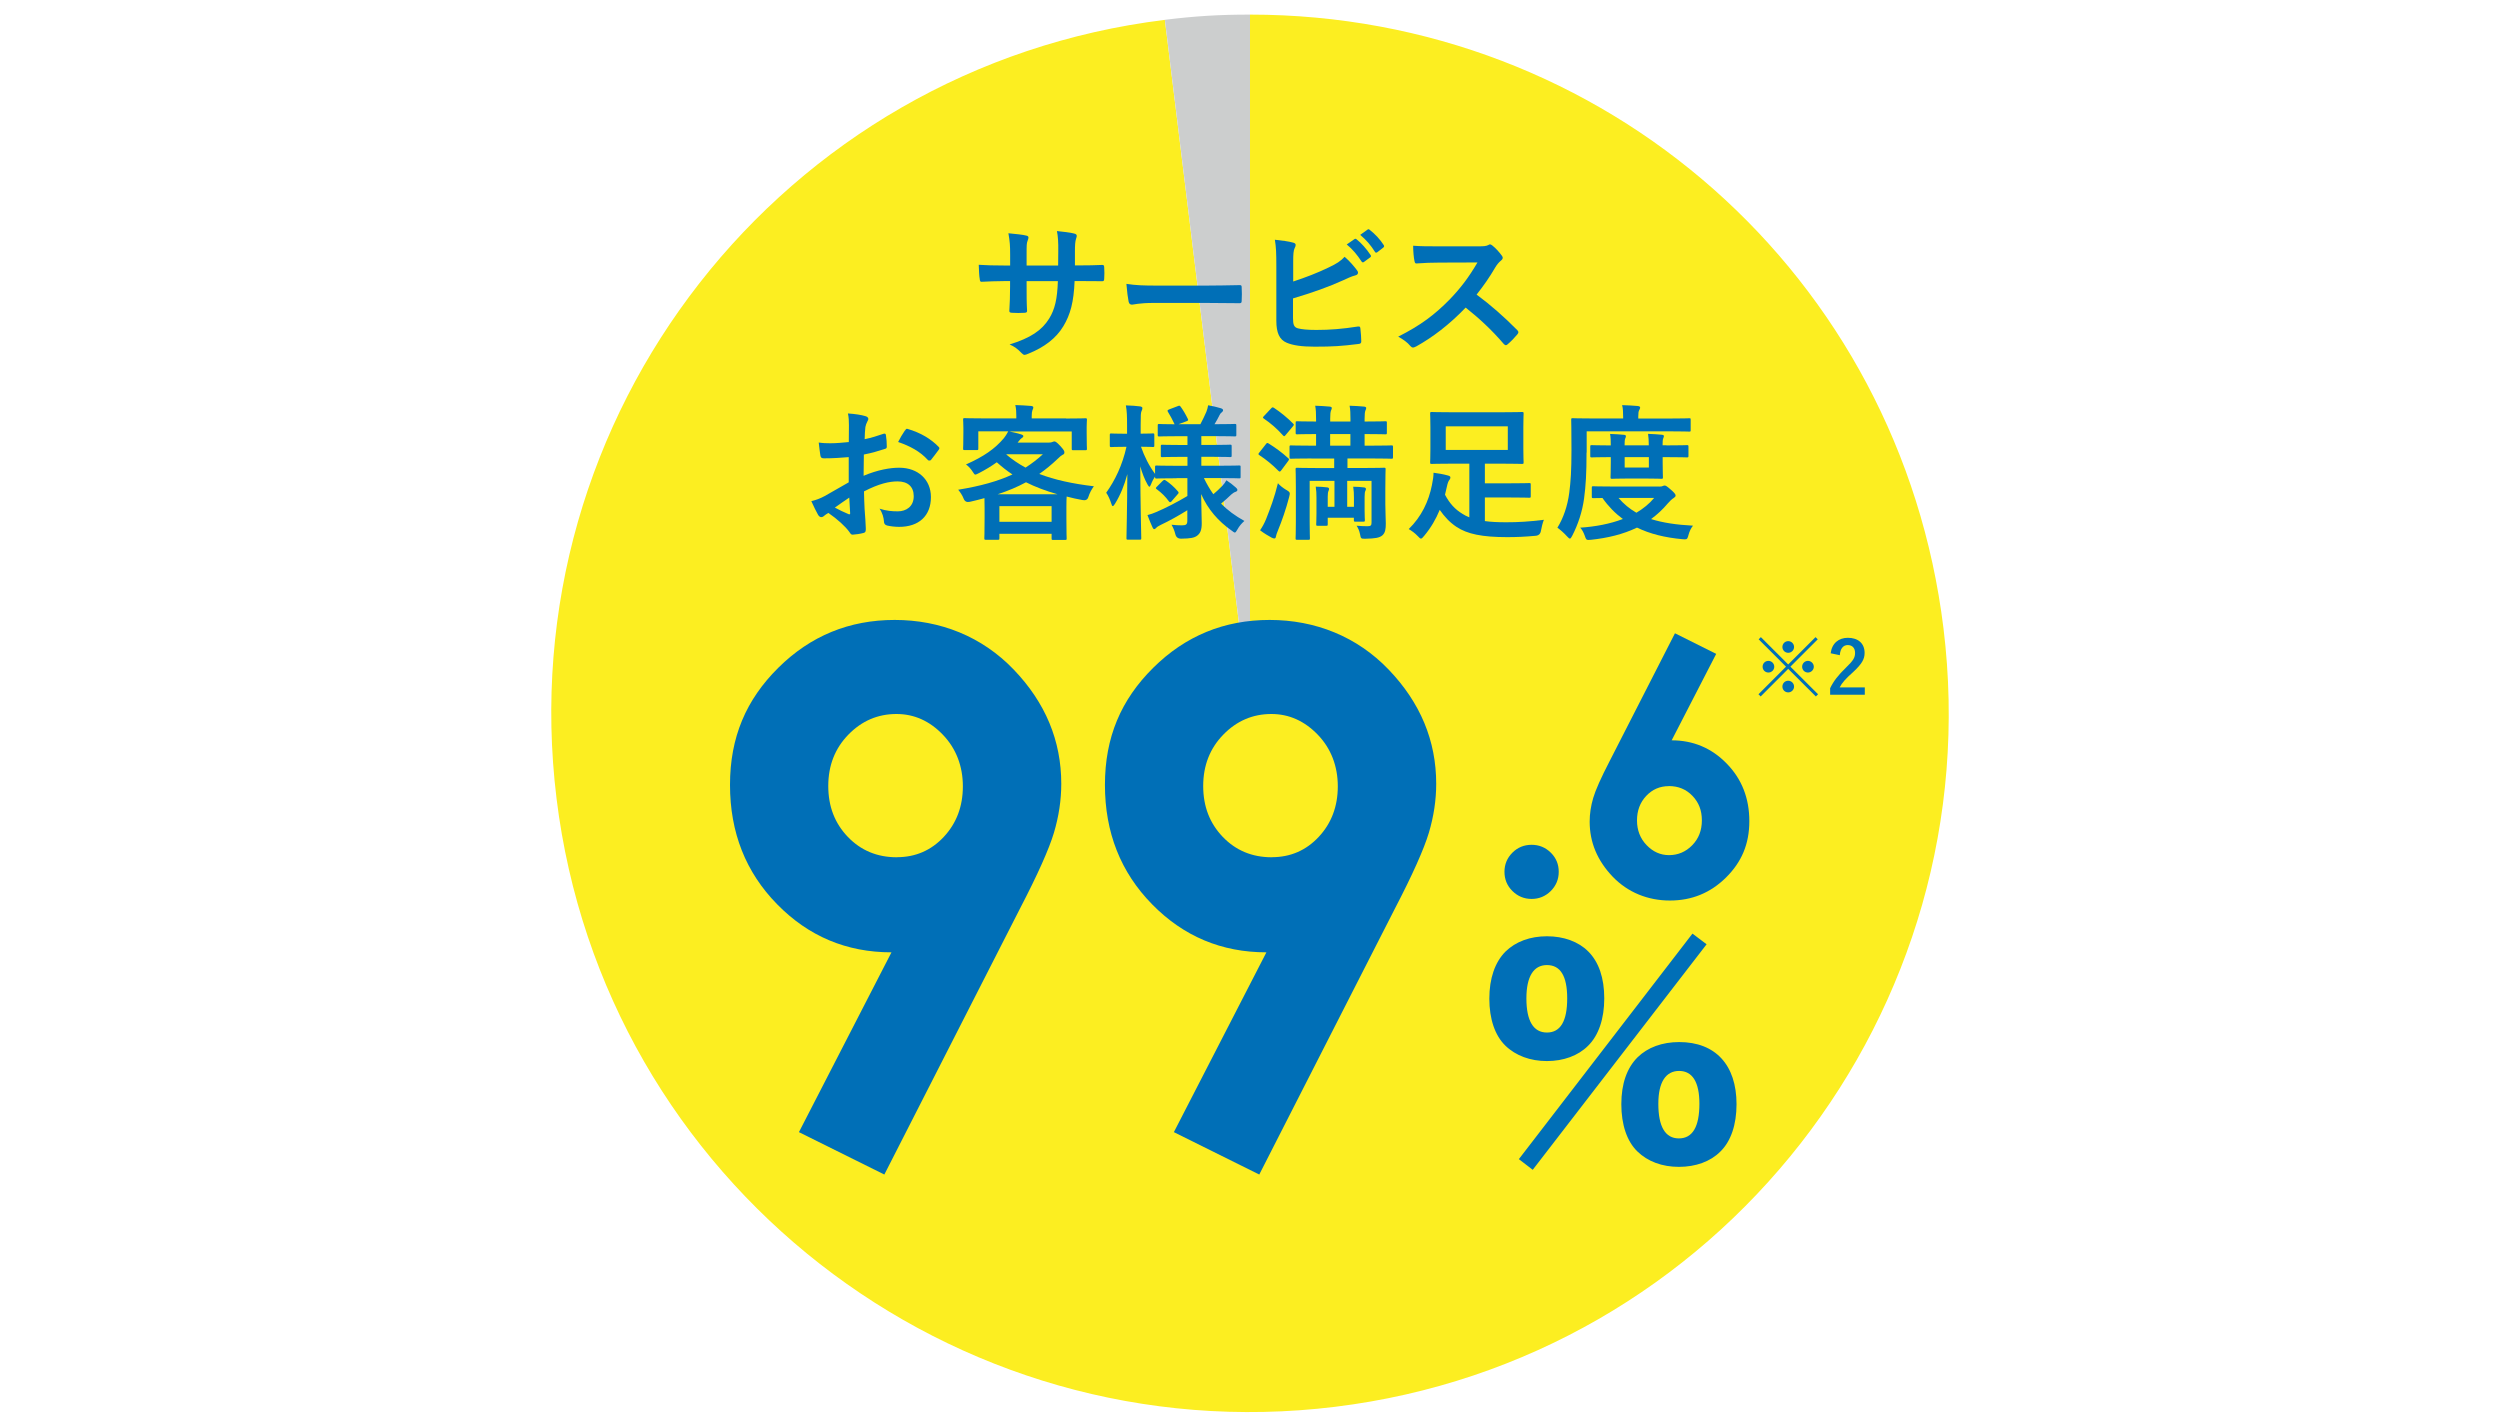 <?xml version="1.0" encoding="UTF-8"?>
<svg xmlns="http://www.w3.org/2000/svg" id="_レイヤー_1" data-name="レイヤー 1" width="375" height="214" version="1.1" viewBox="0 0 375 214">
  <defs>
    <style>
      .cls-1 {
        fill: #006fb7;
      }

      .cls-1, .cls-2, .cls-3 {
        stroke-width: 0px;
      }

      .cls-2 {
        fill: #cccece;
      }

      .cls-3 {
        fill: #fcee21;
      }
    </style>
  </defs>
  <g>
    <path class="cls-3" d="M187.5,106.99L174.73,2.98c-57.45,7.05-98.3,59.34-91.25,116.79,7.05,57.45,59.34,98.3,116.79,91.25,57.45-7.05,98.3-59.34,91.25-116.79C285.03,41.37,240.75,2.19,187.5,2.19v104.8Z"></path>
    <path class="cls-2" d="M187.5,106.99V2.19c-4.63,0-8.18.22-12.77.78l12.77,104.02Z"></path>
  </g>
  <g>
    <path class="cls-1" d="M162,39.81c1.08,0,2.31-.02,3.32-.07.26-.02.29.11.31.35.04.55.04,1.19,0,1.74-.02.29-.07.37-.37.35-.75,0-2.09-.02-3.17-.02h-.9c-.13,3.15-.62,5-1.69,6.78-1.1,1.83-2.88,3.15-5.19,4.09-.31.13-.48.2-.62.2s-.24-.07-.42-.24c-.66-.68-1.08-.99-1.83-1.32,3.12-.97,4.82-2.09,5.94-3.89.86-1.41,1.21-2.93,1.3-5.61h-4.69v.79c0,1.3,0,2.49.07,3.65.02.24-.13.29-.37.31-.57.04-1.3.04-1.89,0-.29-.02-.42-.07-.4-.31.07-1.14.11-2.22.11-3.61v-.84h-.66c-1.19,0-2.95.07-3.63.11-.18,0-.24-.13-.26-.42-.09-.46-.11-1.23-.15-2.13.92.07,2.35.11,4.05.11h.66v-1.61c0-1.41-.04-1.96-.26-3.23,1.14.11,2.22.22,2.68.35.24.04.33.15.33.31,0,.13-.07.29-.13.46-.15.4-.15.62-.15,2.11v1.61h4.73l.02-2.16c.02-1.23-.04-2.24-.2-3.01.84.09,2.05.22,2.57.37.31.07.4.18.4.35,0,.09-.02.22-.09.4-.15.42-.18.99-.18,1.94v2.09h.77Z"></path>
    <path class="cls-1" d="M173.03,45.44c-2.18,0-3.01.26-3.23.26-.26,0-.44-.13-.51-.46-.11-.51-.24-1.54-.33-2.66,1.43.22,2.53.26,4.75.26h7.08c1.67,0,3.37-.04,5.06-.07.33-.02.4.04.4.31.04.66.04,1.41,0,2.07,0,.26-.09.35-.4.33-1.65-.02-3.28-.04-4.91-.04h-7.92Z"></path>
    <path class="cls-1" d="M193.97,42.23c1.94-.64,3.61-1.28,5.37-2.13,1.19-.57,1.74-.92,2.35-1.58.77.64,1.5,1.54,1.83,1.98.11.13.18.26.18.4,0,.18-.11.33-.37.4-.62.15-1.23.46-1.83.73-2.18.99-4.64,1.87-7.55,2.73v2.93c0,1.03.15,1.39.73,1.56.57.15,1.43.24,2.77.24,2.07,0,3.92-.15,6.21-.51.33-.04.37.04.4.31.07.62.13,1.45.13,1.91,0,.29-.13.37-.46.4-2.49.31-3.76.4-6.54.4-1.96,0-3.26-.2-4.18-.59-1.1-.46-1.56-1.5-1.56-3.3v-8.12c0-2.09-.04-2.93-.22-4.03,1.03.11,2.07.24,2.77.44.26.07.35.2.35.35s-.07.31-.15.46c-.18.35-.22.95-.22,1.98v3.06ZM203.17,35.87c.11-.09.2-.07.33.04.68.53,1.47,1.41,2.09,2.35.09.13.09.24-.07.35l-.92.68c-.15.11-.26.09-.37-.07-.66-1.01-1.36-1.85-2.22-2.55l1.17-.81ZM205.13,34.44c.13-.09.2-.07.33.04.81.62,1.61,1.5,2.09,2.27.09.13.11.26-.07.4l-.88.68c-.18.13-.29.07-.37-.07-.59-.95-1.3-1.78-2.2-2.53l1.1-.79Z"></path>
    <path class="cls-1" d="M221.74,36.95c.79,0,1.19-.02,1.52-.2.09-.07.15-.09.24-.09.13,0,.24.09.37.18.51.4,1.01.97,1.43,1.54.07.11.11.2.11.29,0,.13-.09.29-.29.44-.29.24-.57.57-.81.97-.9,1.54-1.76,2.77-2.82,4.11,2.11,1.56,4.07,3.28,6.09,5.32.11.11.18.22.18.31s-.04.2-.15.33c-.42.51-.92,1.03-1.47,1.5-.09.09-.18.13-.26.13-.11,0-.2-.07-.31-.18-1.85-2.16-3.74-3.89-5.72-5.46-2.49,2.6-4.99,4.47-7.39,5.81-.2.09-.35.18-.51.18-.13,0-.26-.07-.37-.2-.48-.59-1.12-1.03-1.85-1.43,3.43-1.74,5.48-3.3,7.75-5.61,1.58-1.65,2.79-3.21,4.14-5.52l-5.68.02c-1.14,0-2.29.04-3.48.13-.18.02-.24-.13-.29-.37-.11-.46-.2-1.52-.2-2.29,1.19.09,2.29.09,3.72.09h6.05Z"></path>
    <path class="cls-1" d="M127.28,68.57c-1.1.09-2.22.18-3.7.18-.37,0-.48-.13-.53-.46-.07-.42-.15-1.14-.24-1.91.57.09,1.14.11,1.72.11.92,0,1.87-.09,2.79-.18,0-.73.02-1.56.02-2.51,0-.57-.02-1.21-.15-1.78,1.1.07,2.02.22,2.62.4.26.07.44.22.44.42,0,.09-.04.2-.13.35-.15.29-.26.57-.31.86-.07.57-.09,1.12-.11,1.83.97-.2,1.87-.48,2.82-.81.2-.07.35-.02.37.2.09.55.13,1.14.13,1.72,0,.22-.07.29-.29.35-1.45.46-1.83.57-3.15.84-.02,1.06-.02,2.13-.04,3.19,2.07-.88,4-1.23,5.41-1.21,2.73.02,4.69,1.76,4.69,4.4,0,2.82-1.8,4.47-4.77,4.47-.64,0-1.34-.09-1.8-.2-.35-.09-.48-.31-.48-.66-.04-.48-.2-1.23-.66-1.87,1.06.35,1.94.4,2.75.4,1.23,0,2.38-.7,2.38-2.27,0-1.43-.88-2.22-2.42-2.22-1.25,0-2.77.33-5.04,1.5.02.92.04,1.67.09,2.64.07.97.18,2.35.18,2.86,0,.31.04.64-.33.73-.48.13-1.19.24-1.63.26-.24.02-.33-.15-.53-.44-.59-.81-1.74-1.87-3.12-2.82-.24.13-.51.31-.7.48-.11.11-.26.15-.37.15-.18,0-.35-.13-.48-.35-.24-.4-.68-1.32-1.01-2.05.57-.13,1.3-.37,2.02-.77.95-.53,1.98-1.12,3.59-2.05v-3.76ZM125.23,76.14c.62.33,1.36.7,2.07.99.18.04.24.02.22-.18-.04-.57-.09-1.58-.13-2.31-.62.42-1.36.92-2.16,1.5ZM135.75,64.59c.15-.24.22-.31.37-.26,2.02.59,3.52,1.52,4.66,2.68.09.09.13.15.13.22s-.04.13-.09.22c-.29.44-.86,1.12-1.19,1.56-.07.09-.37.11-.44,0-1.17-1.3-2.71-2.11-4.47-2.71.29-.59.64-1.17,1.01-1.72Z"></path>
    <path class="cls-1" d="M159.9,62.78c2.05,0,2.77-.04,2.9-.04.22,0,.24.02.24.24,0,.13-.04.51-.04,1.06v.9c0,1.87.04,2.22.04,2.35,0,.22-.02.24-.24.24h-1.8c-.22,0-.24-.02-.24-.24v-2.57h-9.35c.62.11,1.23.29,1.78.44.2.07.31.13.31.26s-.11.22-.26.31c-.15.09-.24.22-.42.44l-.18.22h4.66c.29,0,.44-.04.55-.09.13-.04.2-.09.31-.09.13,0,.33.09.88.68.53.59.62.75.62.97,0,.18-.07.29-.29.37-.18.09-.37.26-.77.64-.88.84-1.76,1.56-2.71,2.22,2.29.88,4.97,1.47,8.19,1.85-.37.51-.62.97-.84,1.65q-.18.55-.86.42c-.84-.15-1.63-.33-2.38-.53-.02.26-.04.75-.04,1.56v1.74c0,2.29.04,2.86.04,2.97,0,.22-.02.24-.24.24h-1.78c-.22,0-.24-.02-.24-.24v-.68h-7.83v.64c0,.24-.02.26-.24.26h-1.76c-.24,0-.26-.02-.26-.26,0-.11.04-.68.04-2.93v-1.5c0-.75-.02-1.25-.02-1.56-.7.2-1.41.37-2.18.55q-.68.15-.92-.42c-.22-.57-.53-1.01-.84-1.39,3.37-.55,5.96-1.28,8.14-2.29-.84-.55-1.61-1.17-2.35-1.83-.79.57-1.69,1.12-2.68,1.63-.29.13-.42.22-.53.22-.13,0-.2-.11-.35-.35-.33-.53-.7-.92-1.06-1.17,2.71-1.21,4.33-2.35,5.68-3.94.22-.29.44-.59.66-1.03h-4.49v2.57c0,.22-.02.24-.24.24h-1.8c-.22,0-.24-.02-.24-.24,0-.15.04-.48.04-2.35v-.73c0-.73-.04-1.08-.04-1.23,0-.22.02-.24.24-.24.13,0,.86.04,2.9.04h4.84v-.35c0-.59-.02-1.08-.15-1.65.77.02,1.61.07,2.35.13.24.02.35.11.35.22,0,.15-.07.26-.13.42-.07.2-.11.42-.11.9v.33h5.15ZM158.63,74.14c-1.78-.51-3.34-1.1-4.73-1.8-1.25.68-2.66,1.28-4.25,1.8h8.98ZM149.91,78.27h7.83v-2.35h-7.83v2.35ZM150.95,68.18c.88.75,1.83,1.39,2.88,1.96.92-.59,1.78-1.25,2.6-2h-5.44l-.04.04Z"></path>
    <path class="cls-1" d="M176.49,71.74c-2.11,0-2.86.04-2.99.04-.22,0-.24-.02-.24-.24v-.07c-.22.33-.44.73-.59,1.14-.11.26-.18.4-.26.4-.07,0-.15-.11-.29-.35-.44-.79-.79-1.69-1.08-2.71.02,5.74.15,10.41.15,10.76,0,.22-.02.24-.24.24h-1.74c-.22,0-.24-.02-.24-.24,0-.33.11-4.55.13-9.59-.44,1.65-1.03,3.12-1.85,4.44-.13.22-.24.35-.33.35s-.15-.11-.22-.35c-.2-.64-.51-1.3-.77-1.65,1.32-1.85,2.42-4.11,3.04-6.89h-.24c-1.45,0-1.89.04-2.02.04-.22,0-.24-.02-.24-.26v-1.52c0-.24.02-.26.24-.26.13,0,.57.04,2.02.04h.33v-1.3c0-1.32-.02-2.07-.18-2.95.84.02,1.47.07,2.13.15.22.04.35.11.35.24,0,.18-.04.29-.13.46-.11.26-.13.62-.13,2.07v1.32c1.28,0,1.69-.04,1.83-.04.2,0,.22.02.22.26v1.52c0,.24-.02.26-.22.26-.13,0-.55-.04-1.78-.04.51,1.47,1.23,2.9,2.11,4.07v-1.01c0-.22.02-.24.24-.24.13,0,.88.04,2.99.04h1.63v-1.34h-1.01c-1.96,0-2.62.04-2.75.04-.22,0-.24-.02-.24-.24v-1.36c0-.24.02-.26.24-.26.13,0,.79.04,2.75.04h1.01v-1.32h-1.32c-2.07,0-2.77.04-2.9.04-.22,0-.24-.02-.24-.22v-1.41c0-.22.02-.24.24-.24.11,0,.73.04,2.29.04-.29-.62-.66-1.32-.99-1.85-.13-.2-.09-.26.15-.37l1.34-.51c.24-.09.26-.09.42.11.35.48.77,1.19,1.06,1.8.11.22.07.26-.2.37l-1.19.44h3.28c.31-.59.66-1.3.9-1.87.13-.33.2-.62.26-.97.73.13,1.3.26,1.89.44.22.07.35.15.35.31,0,.11-.07.22-.22.33-.15.11-.24.24-.31.4-.2.4-.46.9-.75,1.36h.13c2.05,0,2.75-.04,2.88-.04.24,0,.26.02.26.24v1.41c0,.2-.02.22-.26.22-.13,0-.84-.04-2.88-.04h-2.11v1.32h1.56c1.98,0,2.62-.04,2.75-.04.22,0,.24.02.24.26v1.36c0,.22-.02.24-.24.24-.13,0-.77-.04-2.75-.04h-1.56v1.34h2.68c2.11,0,2.84-.04,2.97-.04.24,0,.24.02.24.24v1.45c0,.22,0,.24-.24.24-.13,0-.86-.04-2.97-.04h-2.29c.42.88.88,1.67,1.41,2.42.48-.4.9-.79,1.41-1.32.22-.24.37-.44.55-.77.53.35.97.68,1.41,1.08.15.13.24.24.24.37s-.09.22-.29.29c-.22.07-.37.18-.66.42-.42.4-.88.84-1.5,1.34.97.99,2.11,1.83,3.5,2.6-.4.35-.77.77-1.06,1.3-.18.31-.26.44-.37.44s-.24-.11-.48-.29c-2.02-1.41-3.56-3.19-4.58-5.48.02,1.89.09,3.39.09,4.38s-.2,1.5-.7,1.87c-.42.31-.97.42-2.4.44q-.7,0-.86-.68c-.13-.53-.33-.99-.57-1.41.68.07,1.06.09,1.56.09.66,0,.81-.15.81-.73v-1.54c-1.25.79-2.73,1.61-3.98,2.2-.35.18-.55.29-.68.44-.09.11-.22.2-.31.2s-.15-.07-.24-.24c-.24-.53-.48-1.1-.77-1.87.48-.13.9-.26,1.28-.44,1.41-.59,3.21-1.52,4.71-2.42v-2.68h-1.63ZM175.79,75.15c-.22.22-.31.24-.44.07-.55-.75-1.1-1.28-1.83-1.83-.2-.13-.18-.2.02-.4l.84-.84c.22-.2.29-.2.46-.09.66.44,1.25.95,1.87,1.67.13.18.11.24-.07.42l-.86.99Z"></path>
    <path class="cls-1" d="M189.87,66.63c.18-.22.22-.22.42-.11.99.62,2,1.34,2.93,2.2.09.07.13.13.13.18,0,.07-.04.13-.13.26l-1.01,1.36c-.11.15-.18.22-.24.22s-.11-.04-.2-.11c-.9-.92-1.89-1.72-2.86-2.35-.09-.07-.15-.11-.15-.18,0-.04.07-.13.15-.24l.97-1.23ZM192.95,73.48c.59.37.59.42.42,1.08-.46,1.78-1.08,3.56-1.69,5.04-.15.37-.26.66-.29.88-.02.18-.11.29-.22.29-.09,0-.22-.02-.4-.11-.53-.29-1.17-.66-1.76-1.12.33-.48.62-.99.9-1.67.66-1.67,1.25-3.23,1.78-5.39.26.33.75.7,1.25,1.01ZM190.64,61.29c.22-.24.24-.22.46-.11.97.64,2.05,1.52,2.86,2.35.15.15.18.18-.04.44l-1.03,1.23c-.24.29-.26.29-.44.11-.86-.97-1.87-1.85-2.86-2.51-.09-.07-.15-.11-.15-.18,0-.04.07-.13.18-.24l1.03-1.1ZM196.71,68.77c-2.16,0-2.9.04-3.04.04-.22,0-.24-.02-.24-.24v-1.52c0-.22.02-.24.24-.24.13,0,.88.04,3.04.04h.7v-1.74c-1.98,0-2.68.04-2.82.04-.22,0-.24-.02-.24-.24v-1.5c0-.2.02-.22.24-.22.13,0,.84.04,2.82.04v-.35c0-.86-.02-1.43-.13-2.02.66.02,1.56.07,2.18.13.2.02.31.11.31.2,0,.13-.04.22-.11.37-.09.22-.13.57-.13,1.25v.42h3.04v-.35c0-.86-.02-1.43-.13-2.02.68.02,1.58.07,2.18.13.2.02.31.11.31.2,0,.13-.04.22-.11.37-.09.22-.13.57-.13,1.25v.42h.09c2.13,0,2.88-.04,3.01-.04.22,0,.24.02.24.22v1.5c0,.22-.02.24-.24.24-.13,0-.88-.04-3.01-.04h-.09v1.74h.99c2.16,0,2.9-.04,3.01-.04.24,0,.26.02.26.24v1.52c0,.22-.02.24-.26.24-.11,0-.86-.04-3.01-.04h-3.56v1.43h2.44c2.13,0,2.88-.04,3.04-.04.22,0,.24.02.24.24,0,.13-.04.99-.04,2.88v2.38c0,.99.07,2.18.07,2.86,0,.81-.07,1.39-.51,1.78-.44.37-1.06.48-2.55.51-.66,0-.68.02-.81-.7-.11-.53-.29-.92-.51-1.25.73.07,1.23.07,1.69.07s.55-.15.55-.57v-6.23h-3.65v3.89h1.01v-1.34c0-.62-.02-1.12-.11-1.67.53,0,1.28.04,1.67.11.13.02.24.11.24.22,0,.09-.02.18-.07.26-.09.15-.13.42-.13.92v2c0,1.01.04,1.34.04,1.47,0,.24-.02.26-.24.26h-1.17c-.22,0-.24-.02-.24-.26v-.33h-3.92v.97c0,.22-.02.24-.26.24h-1.21c-.24,0-.26-.02-.26-.24,0-.13.04-.55.04-1.63v-2.33c0-.64-.02-1.12-.11-1.67.48,0,1.32.04,1.74.11.18.02.26.13.26.22,0,.11-.04.2-.09.33-.07.15-.11.4-.11.86v1.5h1.01v-3.89h-3.72v6.18c0,1.56.04,2.31.04,2.42,0,.22-.02.24-.24.24h-1.67c-.22,0-.24-.02-.24-.24,0-.13.04-.81.04-2.42v-5.19c0-1.85-.04-2.55-.04-2.71,0-.22.02-.24.24-.24.15,0,.92.04,3.06.04h2.49v-1.43h-3.41ZM202.56,66.85v-1.74h-3.04v1.74h3.04Z"></path>
    <path class="cls-1" d="M222.71,78.16c.9.13,1.94.18,3.21.18,1.83,0,3.41-.09,5.66-.37-.2.51-.33,1.08-.44,1.65q-.11.7-.81.75c-1.65.15-2.84.2-4.27.2-3.74,0-5.96-.46-7.59-1.54-1.08-.73-1.8-1.54-2.51-2.55-.57,1.39-1.34,2.71-2.33,3.89-.22.26-.35.42-.48.42s-.24-.11-.48-.37c-.44-.46-.9-.79-1.36-1.06,1.91-1.87,2.99-4.14,3.48-6.6.15-.75.24-1.32.24-1.85.7.09,1.47.22,2.11.4.29.07.42.15.42.31,0,.13-.04.24-.15.37-.13.15-.26.44-.37.97-.09.42-.18.84-.29,1.25.68,1.28,1.47,2.18,2.64,2.88.31.2.64.37,1.01.51v-8.05h-2.6c-2.13,0-2.88.04-3.04.04-.22,0-.24-.02-.24-.26,0-.13.04-.7.04-2.02v-3.23c0-1.32-.04-1.89-.04-2.02,0-.24.02-.26.24-.26.15,0,.9.04,3.04.04h7.44c2.13,0,2.9-.04,3.04-.04.24,0,.26.02.26.26,0,.13-.04.7-.04,2.02v3.23c0,1.32.04,1.89.04,2.02,0,.24-.02.26-.26.26-.13,0-.9-.04-3.04-.04h-2.51v2.95h3.34c2.44,0,3.17-.04,3.3-.04.22,0,.24.02.24.24v1.72c0,.22-.02.24-.24.24-.13,0-.86-.04-3.3-.04h-3.34v3.56ZM226.17,63.95h-9.31v3.54h9.31v-3.54Z"></path>
    <path class="cls-1" d="M237.98,67.87c0,3.17-.11,4.95-.37,6.91-.26,1.94-.9,3.89-1.78,5.59-.15.29-.24.42-.35.42s-.22-.13-.44-.35c-.48-.53-1.06-1.03-1.43-1.28.88-1.43,1.52-3.23,1.78-5.26.22-1.69.33-3.34.33-6.42s-.04-4.38-.04-4.51c0-.22.02-.24.24-.24.13,0,.86.04,2.95.04h4.6v-.22c0-.68-.02-1.25-.15-1.78.88.02,1.58.07,2.33.13.24.02.37.11.37.22,0,.15-.07.26-.15.42-.09.15-.13.46-.13.95v.29h4.69c2.09,0,2.82-.04,2.95-.04.22,0,.22.02.22.24v1.5c0,.24,0,.26-.22.26-.13,0-.86-.04-2.95-.04h-12.43v3.19ZM248.92,72.99c.26,0,.4-.04.51-.09s.18-.07.26-.07c.18,0,.33.09.88.57.55.46.77.75.77.9,0,.2-.09.26-.31.42-.26.15-.48.37-.86.79-.77.92-1.61,1.69-2.51,2.35,1.74.55,3.81.86,6.29.99-.29.35-.53.84-.68,1.41-.13.51-.2.64-.53.64-.11,0-.22,0-.37-.02-2.62-.24-4.86-.79-6.82-1.74-2.09,1.01-4.4,1.56-6.91,1.83-.18.02-.26.02-.4.02-.29,0-.35-.11-.51-.59-.18-.51-.42-.97-.7-1.25,2.29-.15,4.49-.57,6.4-1.3-1.14-.84-2.16-1.87-3.06-3.15-.88,0-1.28.02-1.36.02-.22,0-.24-.02-.24-.24v-1.3c0-.22.02-.24.24-.24.13,0,.84.04,2.95.04h6.95ZM249.97,66.81c2.16,0,2.93-.04,3.06-.04.22,0,.24.02.24.24v1.36c0,.22-.02.24-.24.24-.13,0-.9-.04-3.06-.04h-.57v.81c0,1.36.04,2.07.04,2.2,0,.22-.02.24-.24.24-.13,0-.66-.04-2.27-.04h-2.82c-1.61,0-2.13.04-2.27.04-.24,0-.26-.02-.26-.24,0-.15.04-.84.04-2.2v-.81h-.29c-1.56,0-2.42.04-2.55.04-.22,0-.24-.02-.24-.24v-1.36c0-.22.02-.24.24-.24.13,0,.99.04,2.55.04h.29c0-.7-.02-1.28-.11-1.72.7.02,1.45.07,2.09.13.2.02.29.09.29.2,0,.13-.04.22-.11.37-.07.18-.09.48-.09,1.01h3.63c0-.68-.04-1.25-.11-1.72.68.02,1.45.07,2.07.13.2.02.31.09.31.2,0,.13-.07.22-.11.37-.07.15-.09.48-.09,1.01h.57ZM242.78,74.69c.77.9,1.65,1.63,2.68,2.22,1.03-.62,1.94-1.34,2.66-2.22h-5.35ZM247.33,68.57h-3.63v1.56h3.63v-1.56Z"></path>
  </g>
  <g>
    <path class="cls-1" d="M132.65,176.18l-12.81-6.36,13.88-26.97c-6.73,0-12.44-2.4-17.15-7.21-4.71-4.8-7.07-10.77-7.07-17.91s2.41-12.77,7.24-17.56c4.83-4.79,10.65-7.18,17.47-7.18s13.09,2.48,17.85,7.45c4.76,4.96,7.13,10.67,7.13,17.13,0,2.44-.37,4.88-1.1,7.34-.74,2.46-2.43,6.25-5.09,11.37l-20.35,39.9ZM134.53,128.58c2.8,0,5.15-1.02,7.05-3.06,1.9-2.04,2.85-4.57,2.85-7.57s-1-5.66-2.99-7.73c-1.99-2.08-4.32-3.12-6.97-3.12-2.8,0-5.2,1.03-7.21,3.09-2.01,2.06-3.02,4.63-3.02,7.71s.98,5.59,2.93,7.63c1.96,2.04,4.41,3.06,7.35,3.06Z"></path>
    <path class="cls-1" d="M188.89,176.18l-12.81-6.36,13.88-26.97c-6.72,0-12.44-2.4-17.15-7.21-4.71-4.8-7.07-10.77-7.07-17.91s2.41-12.77,7.24-17.56c4.83-4.79,10.65-7.18,17.47-7.18s13.09,2.48,17.85,7.45,7.13,10.67,7.13,17.13c0,2.44-.37,4.88-1.1,7.34-.74,2.46-2.43,6.25-5.09,11.37l-20.35,39.9ZM190.77,128.58c2.8,0,5.15-1.02,7.05-3.06,1.9-2.04,2.85-4.57,2.85-7.57s-1-5.66-2.99-7.73-4.32-3.12-6.97-3.12c-2.8,0-5.2,1.03-7.21,3.09-2.01,2.06-3.02,4.63-3.02,7.71s.98,5.59,2.93,7.63c1.96,2.04,4.41,3.06,7.35,3.06Z"></path>
  </g>
  <g>
    <path class="cls-1" d="M229.74,126.72c1.12,0,2.08.39,2.88,1.18s1.19,1.74,1.19,2.87-.4,2.08-1.19,2.88c-.8.79-1.76,1.19-2.88,1.19s-2.08-.4-2.88-1.19-1.19-1.76-1.19-2.88.4-2.08,1.19-2.87c.79-.79,1.76-1.18,2.88-1.18Z"></path>
    <path class="cls-1" d="M251.24,94.99l6.19,3.09-6.68,12.97c3.23,0,5.99,1.16,8.25,3.48,2.27,2.32,3.4,5.2,3.4,8.64s-1.16,6.14-3.49,8.45-5.13,3.46-8.42,3.46-6.31-1.2-8.6-3.59c-2.29-2.4-3.44-5.14-3.44-8.24,0-1.18.18-2.36.53-3.55.35-1.19,1.17-3.03,2.45-5.5l9.81-19.2ZM250.33,117.92c-1.35,0-2.48.49-3.4,1.47s-1.38,2.2-1.38,3.67.48,2.71,1.44,3.71,2.08,1.5,3.36,1.5c1.35,0,2.51-.49,3.48-1.48.97-.99,1.45-2.23,1.45-3.74s-.47-2.69-1.41-3.67c-.94-.98-2.12-1.47-3.54-1.47Z"></path>
  </g>
  <path class="cls-1" d="M225.8,156.84c-1.56-1.52-2.4-4-2.4-7.04s.84-5.48,2.44-7.08c1.52-1.48,3.68-2.28,6.2-2.28s4.72.8,6.2,2.28c1.6,1.6,2.4,4,2.4,7.04s-.84,5.56-2.44,7.12c-1.48,1.48-3.68,2.28-6.16,2.28s-4.68-.8-6.24-2.32ZM253.87,140.04l2.12,1.6-26.08,33.83-2.08-1.6,26.04-33.83ZM228.96,149.76c0,3.36,1.04,5.12,3.08,5.12s3.04-1.72,3.04-5.12-1.04-5-3.04-5-3.08,1.72-3.08,5ZM245.6,172.71c-1.56-1.52-2.4-4-2.4-7.08s.84-5.44,2.44-7.04c1.52-1.48,3.68-2.28,6.24-2.28,5.44,0,8.6,3.44,8.6,9.32,0,3.08-.84,5.56-2.44,7.12-1.48,1.48-3.68,2.28-6.2,2.28s-4.68-.8-6.24-2.32ZM248.75,165.56c0,3.44,1.04,5.2,3.08,5.2s3.08-1.72,3.08-5.2c0-3.24-1.04-4.92-3.04-4.92s-3.12,1.68-3.12,4.92Z"></path>
  <g>
    <path class="cls-1" d="M272.71,104.14l-.33.33-4.15-4.14-4.13,4.14-.33-.33,4.13-4.14-4.1-4.1.33-.33,4.1,4.1,4.1-4.1.33.33-4.1,4.1,4.15,4.14ZM266.14,100.01c0,.48-.4.87-.88.87s-.87-.38-.87-.87.38-.88.87-.88.88.4.88.88ZM269.11,97.05c0,.48-.4.87-.88.87s-.87-.39-.87-.87.38-.88.87-.88.88.4.88.88ZM269.11,102.99c0,.48-.4.87-.88.87s-.87-.38-.87-.87.38-.88.87-.88.88.4.88.88ZM272.07,100.01c0,.48-.4.87-.88.87s-.87-.38-.87-.87.39-.88.87-.88.88.4.88.88Z"></path>
    <path class="cls-1" d="M274.6,97.99c.19-1.51,1.21-2.32,2.58-2.32,1.51,0,2.51.81,2.51,2.27,0,.94-.41,1.64-1.69,2.84-1.16,1.03-1.71,1.65-2.05,2.33h3.77v1.1h-5.2v-.98c.5-1.03,1.2-1.96,2.4-3.11,1.1-1.06,1.34-1.5,1.34-2.19,0-.74-.43-1.17-1.1-1.17s-1.12.52-1.19,1.52l-1.38-.29Z"></path>
  </g>
</svg>
